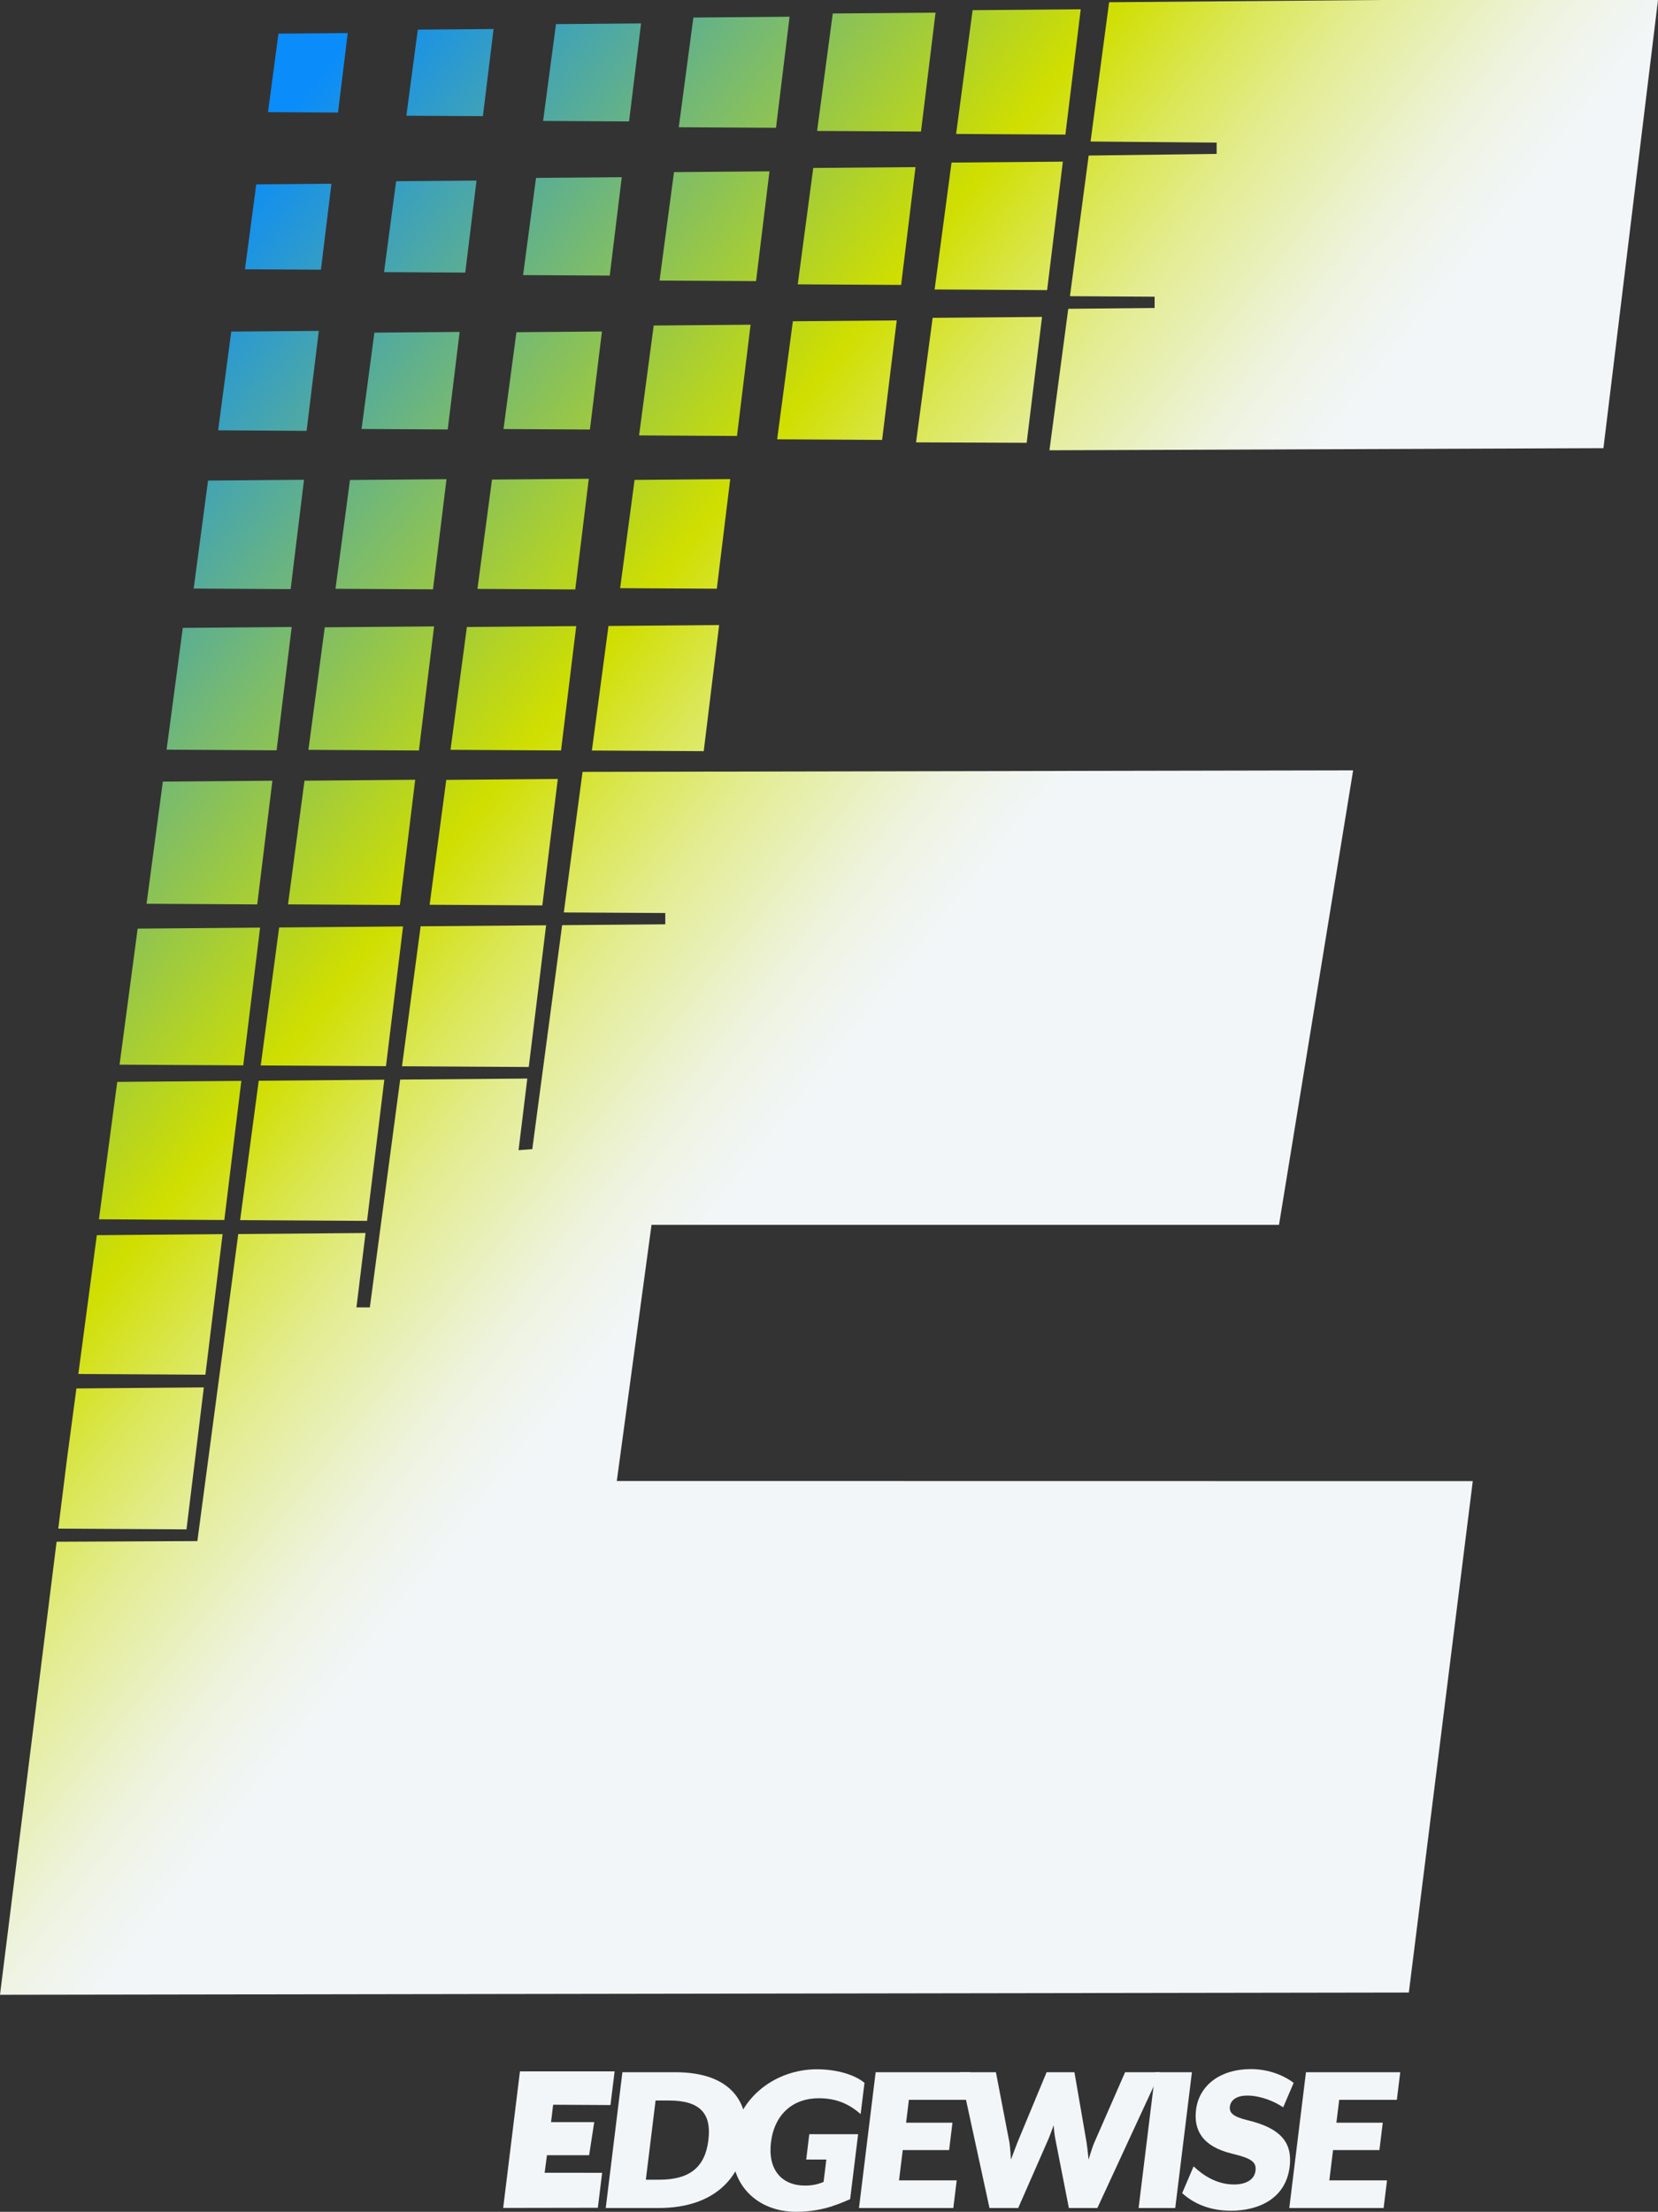 <?xml version="1.0" encoding="UTF-8"?>
<svg id="Layer_2" data-name="Layer 2" xmlns="http://www.w3.org/2000/svg" xmlns:xlink="http://www.w3.org/1999/xlink" viewBox="0 0 539.93 720">
  <rect x="0" y="0" width="539.93" height="720" fill="#333333" stroke="none"/>
  <defs>
    <style>
      .cls-1 {
        fill: url(#linear-gradient);
      }

      .cls-1, .cls-2 {
        stroke-width: 0px;
      }

      .cls-2 {
        fill: #f2f6f9;
      }
    </style>
    <linearGradient id="linear-gradient" x1="548.33" y1="545.25" x2="-.34" y2="110.48" gradientUnits="userSpaceOnUse">
      <stop offset=".48" stop-color="#f2f6f9"/>
      <stop offset=".5" stop-color="#f1f5f1"/>
      <stop offset=".53" stop-color="#eef3de"/>
      <stop offset=".56" stop-color="#e9f0bd"/>
      <stop offset=".6" stop-color="#e3ec90"/>
      <stop offset=".64" stop-color="#dbe756"/>
      <stop offset=".68" stop-color="#d2e011"/>
      <stop offset=".69" stop-color="#d0df00"/>
      <stop offset=".96" stop-color="#0a8cfa"/>
    </linearGradient>
  </defs>
  <path class="cls-1" d="M129.01,58.99l26.17-.21-3.67,29.96-26.45-.15,3.94-29.59ZM132.33,37.67l24.93.14,3.47-28.36-24.67.2-3.73,28.01ZM170.34,89.55l28.22.16,3.92-32.03-27.92.23-4.22,31.64ZM88.7,254.14l-35.67.29-5.3,39.76,36.04.21,4.93-40.26ZM38.93,346.57l40.28.23,5.49-44.84-39.87.33-5.9,44.28ZM176.86,39.37l28,.16,3.9-31.91-27.7.23-4.2,31.52ZM107.93,59.82l-24.48.2-3.68,27.63,24.74.14,3.42-27.98ZM71.03,140.08l28.81.17,3.98-32.54-28.51.23-4.28,32.14ZM94.99,204.1l-35.46.29-5.28,39.64,35.83.21,4.91-40.13ZM163.96,139.66l28.15.16,3.91-31.91-27.85.23-4.2,31.52ZM304.66,4.12l-33.47.27-5.1,38.23,33.83.2,4.74-38.7ZM63.07,191.59l31.58.18,4.35-35.59-31.25.26-4.68,35.15ZM237.8,155.96l-31.15.26-4.7,35.24,31.48.18,4.37-35.68ZM259.8,92.56l33.65.19,4.69-38.35-33.3.27-5.05,37.88ZM221.05,41.42l31.66.18,4.42-36.15-31.33.26-4.76,35.71ZM214.79,91.33l31.42.18,4.37-35.74-31.09.26-4.71,35.3ZM258.2,104.58l-5.12,38.42,34.18.2,4.76-38.9-33.82.28ZM244.44,105.7l-31.56.26-4.77,35.78,31.89.18,4.43-36.22ZM72.49,401.74l-40.96.34-6.02,45.18,41.38.24,5.6-45.76ZM339.35,103.16l-35.63.29-5.41,40.55,36.03.14,5-40.98ZM234.19,203.47l-36.04.3-5.4,40.54,36.42.21,5.02-41.05ZM191.73,155.85l-31.51.26-4.74,35.59,31.85.18,4.41-36.03ZM187.66,203.81l-35.62.29-5.33,39.98,35.99.21,4.95-40.48ZM449.52,0l-88.34.73-6.04,45.33,41.06.37v3.67s-41.67.53-41.67.53l-6.1,45.78,27.57.18v3.67s-28.12.26-28.12.26l-6.13,46.06,180.41-.69L539.93,0h-90.41ZM181.65,253.57l-36.32.3-5.42,40.65,36.7.21,5.04-41.16ZM212.18,398.71h204.33l24.14-147.94-250.94.49-6.1,45.76,33.04.19v3.67s-33.59.28-33.59.28l-9.72,72.91-4.47.34,2.85-23.32-41.4.34-9.88,74.15h-4.36s2.96-24.21,2.96-24.21l-41.45.34-13.32,99.95-45.84.21L0,649.34l458.79-.73,20.82-166.47-278.75-.04,11.31-83.39ZM351.95,3.02l-35.22.29-5.37,40.29,35.59.21,4.99-40.79ZM346.12,52.62l-36.25.3-5.51,41.31,36.64.21,5.12-41.82ZM135.21,253.83l-36.05.3-5.37,40.26,36.43.21,4.99-40.77ZM87.27,36.51l22.8.13,3.17-25.88-22.56.19-3.41,25.57ZM149.68,108.05l-27.76.23-4.18,31.36,28.06.16,3.88-31.75ZM145.39,155.99l-31.42.26-4.72,35.41,31.76.18,4.39-35.85ZM141.37,203.91l-35.61.29-5.32,39.89,35.98.21,4.94-40.39ZM66.38,451.63l-41.5.34-3.08,23.07-2.82,22.56,41.75.24,5.65-46.21ZM131.26,301.58l-40.36.33-5.99,44.92,40.78.23,5.57-45.49ZM125.16,351.47l-40.91.34-6.05,45.37,41.33.24,5.62-45.95ZM177.83,301.2l-40.85.33-6.07,45.56,41.28.24,5.65-46.14ZM78.59,351.85l-40.41.33-5.96,44.73,40.83.23,5.54-45.29Z"/>
  <g>
    <polygon class="cls-2" points="180.13 685.13 198.8 685.24 200.15 674.28 169.32 674.28 163.86 718.73 194.69 718.68 196.09 707.29 177.36 707.28 178.12 701.57 191.85 701.57 193.51 690.8 179.45 690.8 180.13 685.13"/>
    <g>
      <path class="cls-2" d="M202.69,674.55h17.24c18.19,0,24.41,9.94,22.92,22.1-1.49,12.15-10.15,22.1-28.35,22.1h-17.24l5.43-44.2ZM214.67,709.54c9.94,0,14.93-4.05,16.02-12.89,1.09-8.84-2.91-12.89-12.85-12.89h-4.35l-3.17,25.78h4.35Z"/>
      <path class="cls-2" d="M238.65,696.65c1.75-14.29,14.32-23.06,27.36-23.06,6.11,0,12.18,1.62,15.51,4.42l-1.25,10.17c-3.39-2.95-7.4-5.16-13.66-5.16-8.18,0-14.39,5.01-15.54,14.36-1.1,8.99,3.58,14.07,11.09,14.07,2.43,0,4.25-.44,6.04-1.18l.9-7.29h-6.56l1.01-8.25h15.9l-2.6,21.14c-2.71,1.1-8.53,4.12-17.59,4.12-12.74,0-22.38-9.06-20.63-23.35Z"/>
      <path class="cls-2" d="M285.14,674.55h30.72l-1.1,8.99h-18.78l-.91,7.44h15.1l-1.09,8.91h-15.1l-1.21,9.87h18.78l-1.1,8.99h-30.72l5.43-44.2Z"/>
      <path class="cls-2" d="M312.61,674.55h11.71l4.41,22.91c.21,1.25.5,5.52.5,5.52,0,0,1.55-4.2,2.08-5.52l9.52-22.91h9.06l3.96,22.91c.21,1.33.65,5.52.65,5.52,0,0,1.25-4.2,1.86-5.52l10.03-22.91h11.42l-20.45,44.2h-9.28l-4.44-22.61c-.28-1.33-.52-4.12-.5-4.35-.11.29-1.12,3.09-1.64,4.35l-9.92,22.61h-9.35l-9.6-44.2Z"/>
      <path class="cls-2" d="M376.22,674.55h11.93l-5.43,44.2h-11.93l5.43-44.2Z"/>
      <path class="cls-2" d="M384.98,713.89l3.72-8.69c2.97,2.8,7.38,5.89,13.2,5.89,3.61,0,6.58-1.4,6.96-4.49.35-2.87-1.42-4.05-7.57-5.52-9.8-2.36-12.6-7.73-11.8-14.29.99-8.03,7.96-13.26,17.83-13.26,5.82,0,10.8,2.06,13.96,4.49l-3.41,7.96c-3.06-2.06-7.49-3.83-11.76-3.83-3.17,0-5.32,1.33-5.59,3.54-.25,2.06.92,3.31,5.78,4.49,10.73,2.58,14.66,7.22,13.68,15.17-1.28,10.39-10.15,14.29-19.14,14.29-7.59,0-12.76-2.87-15.87-5.75Z"/>
      <path class="cls-2" d="M425.27,674.55h30.72l-1.1,8.99h-18.78l-.91,7.44h15.1l-1.09,8.91h-15.1l-1.21,9.87h18.78l-1.1,8.99h-30.72l5.43-44.2Z"/>
    </g>
  </g>
</svg>